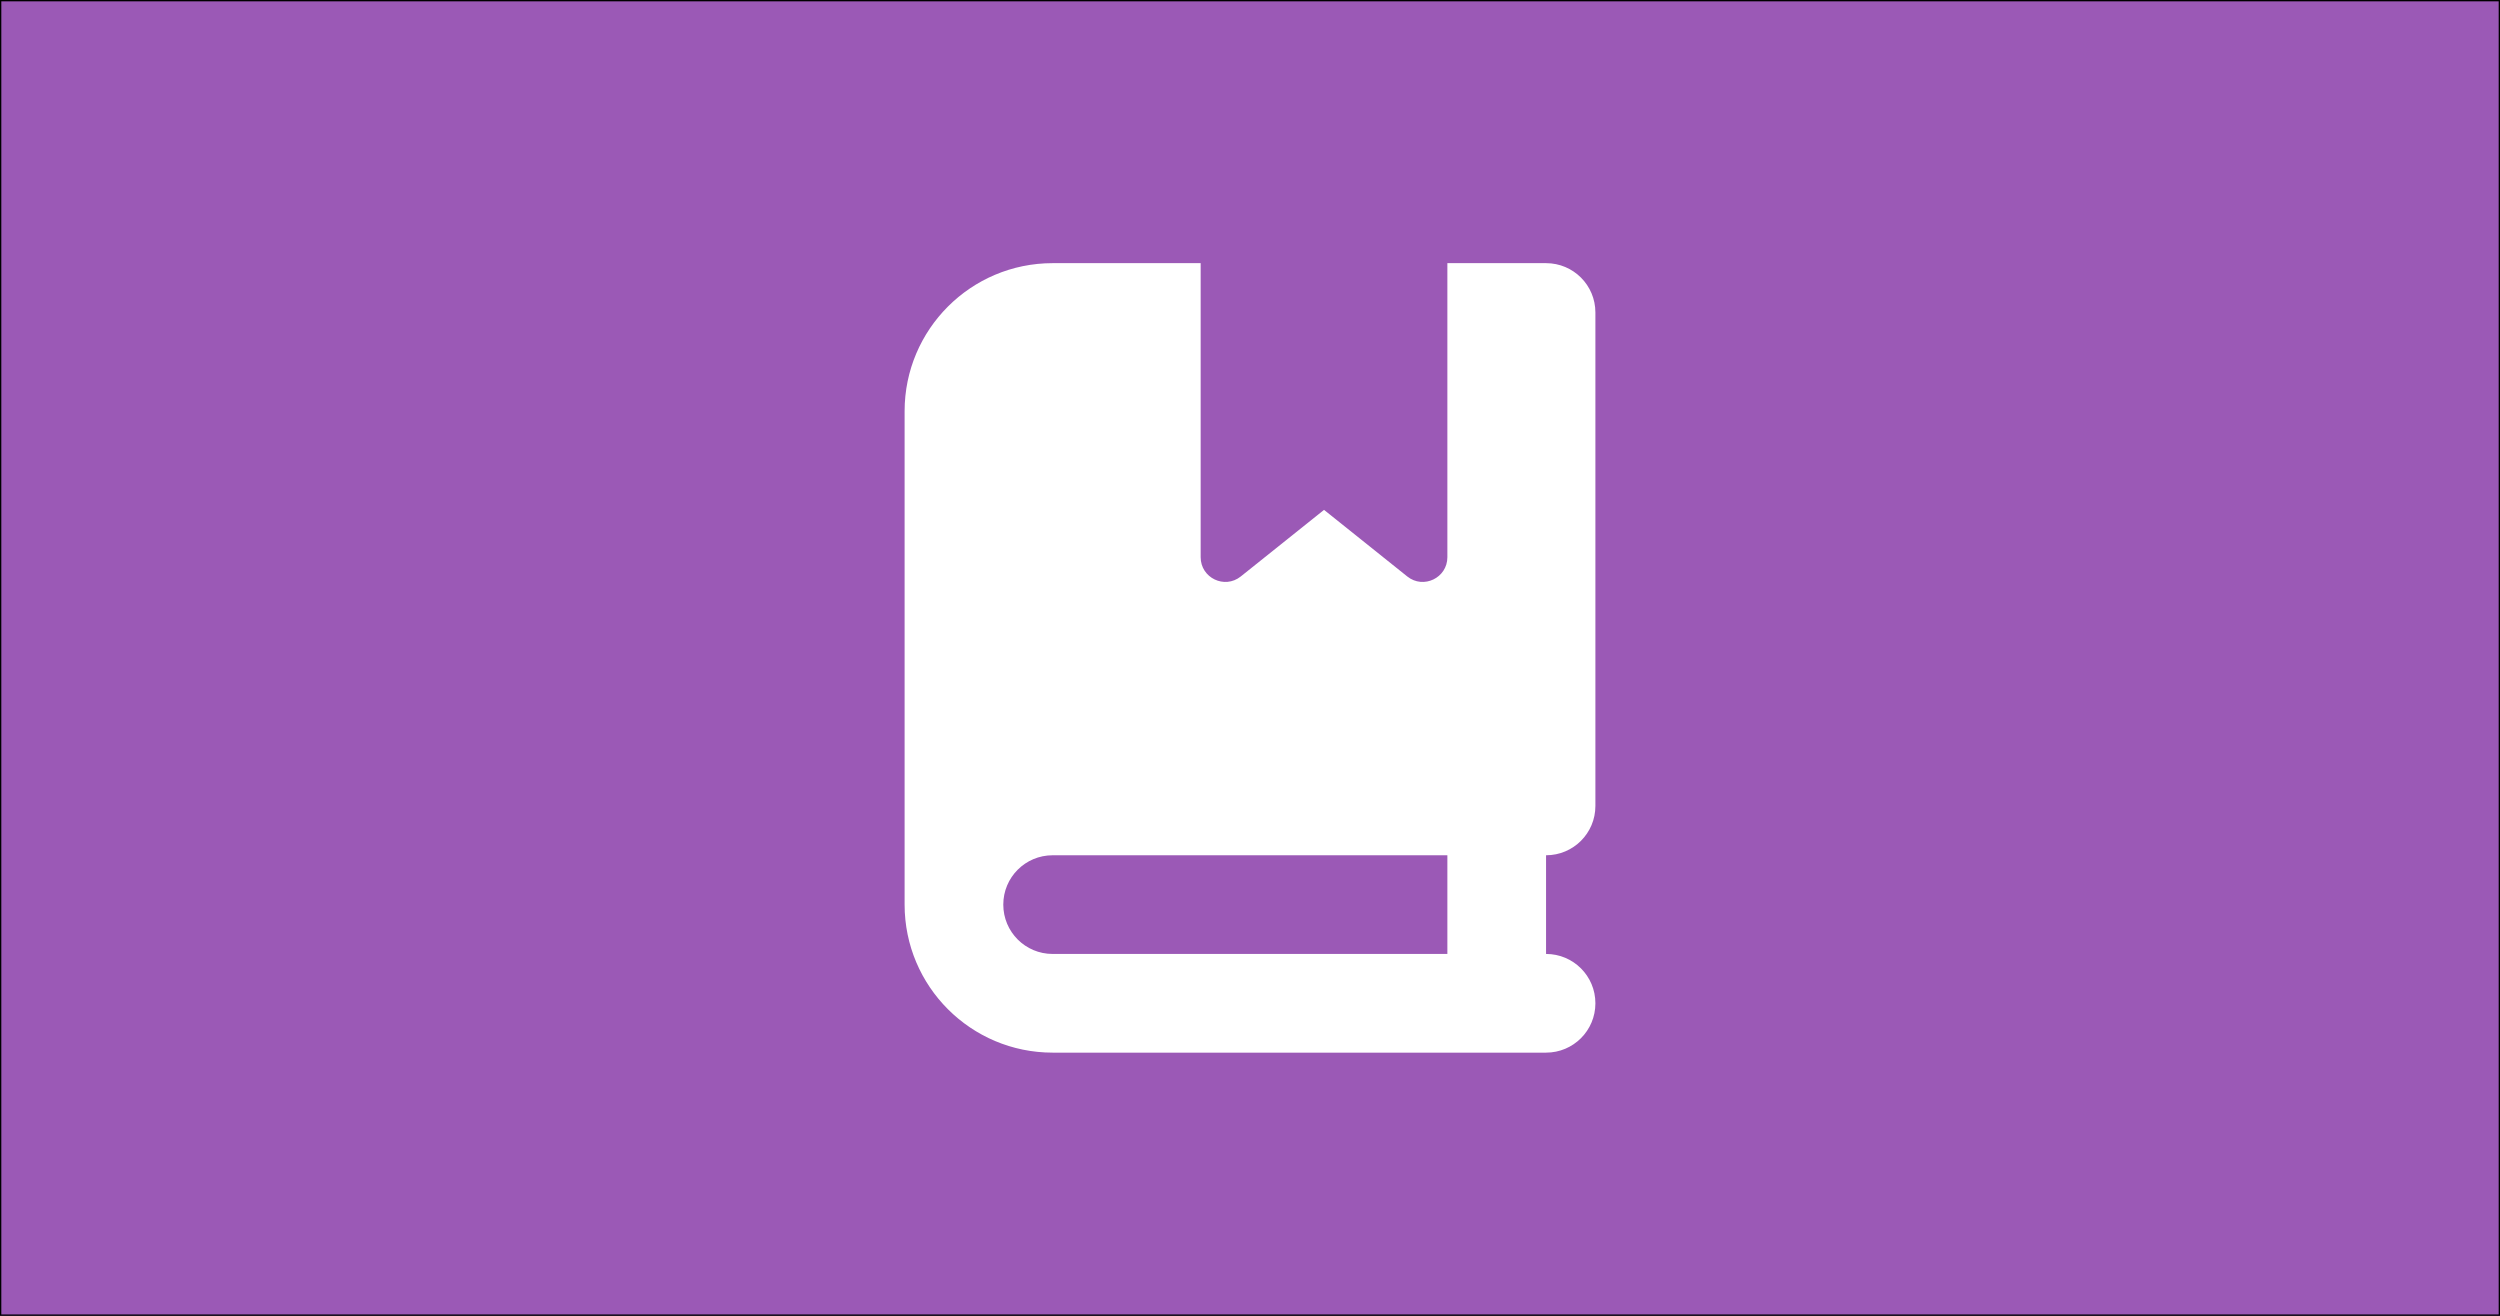 <svg id="svg1" version="1.1" viewBox="0 0 950 500" xmlns="http://www.w3.org/2000/svg">
  <rect x="0" y="0" width="950" height="500" fill="#333333" stroke="none"/>
  <path id="path1" class="mono" d="m0 500h950v-500h-950z" style="fill:#9b59b6;stroke:#000"/>
  <path id="path1-2" d="m343.75 156.25c0-31.055 25.195-56.25 56.25-56.25h56.25v111.74c0 7.852 9.082 12.246 15.234 7.324l31.641-25.312 31.641 25.312c6.152 4.922 15.234 0.527 15.234-7.324v-111.74h37.5c10.371 0 18.75 8.379 18.75 18.75v187.5c0 10.371-8.379 18.75-18.75 18.75v37.5c10.371 0 18.75 8.379 18.75 18.75s-8.379 18.75-18.75 18.75h-187.5c-31.055 0-56.25-25.195-56.25-56.25zm37.5 187.5c0 10.371 8.379 18.75 18.75 18.75h150v-37.5h-150c-10.371 0-18.75 8.379-18.75 18.75z" style="fill:#fff;stroke-width:.586"/>
</svg>
